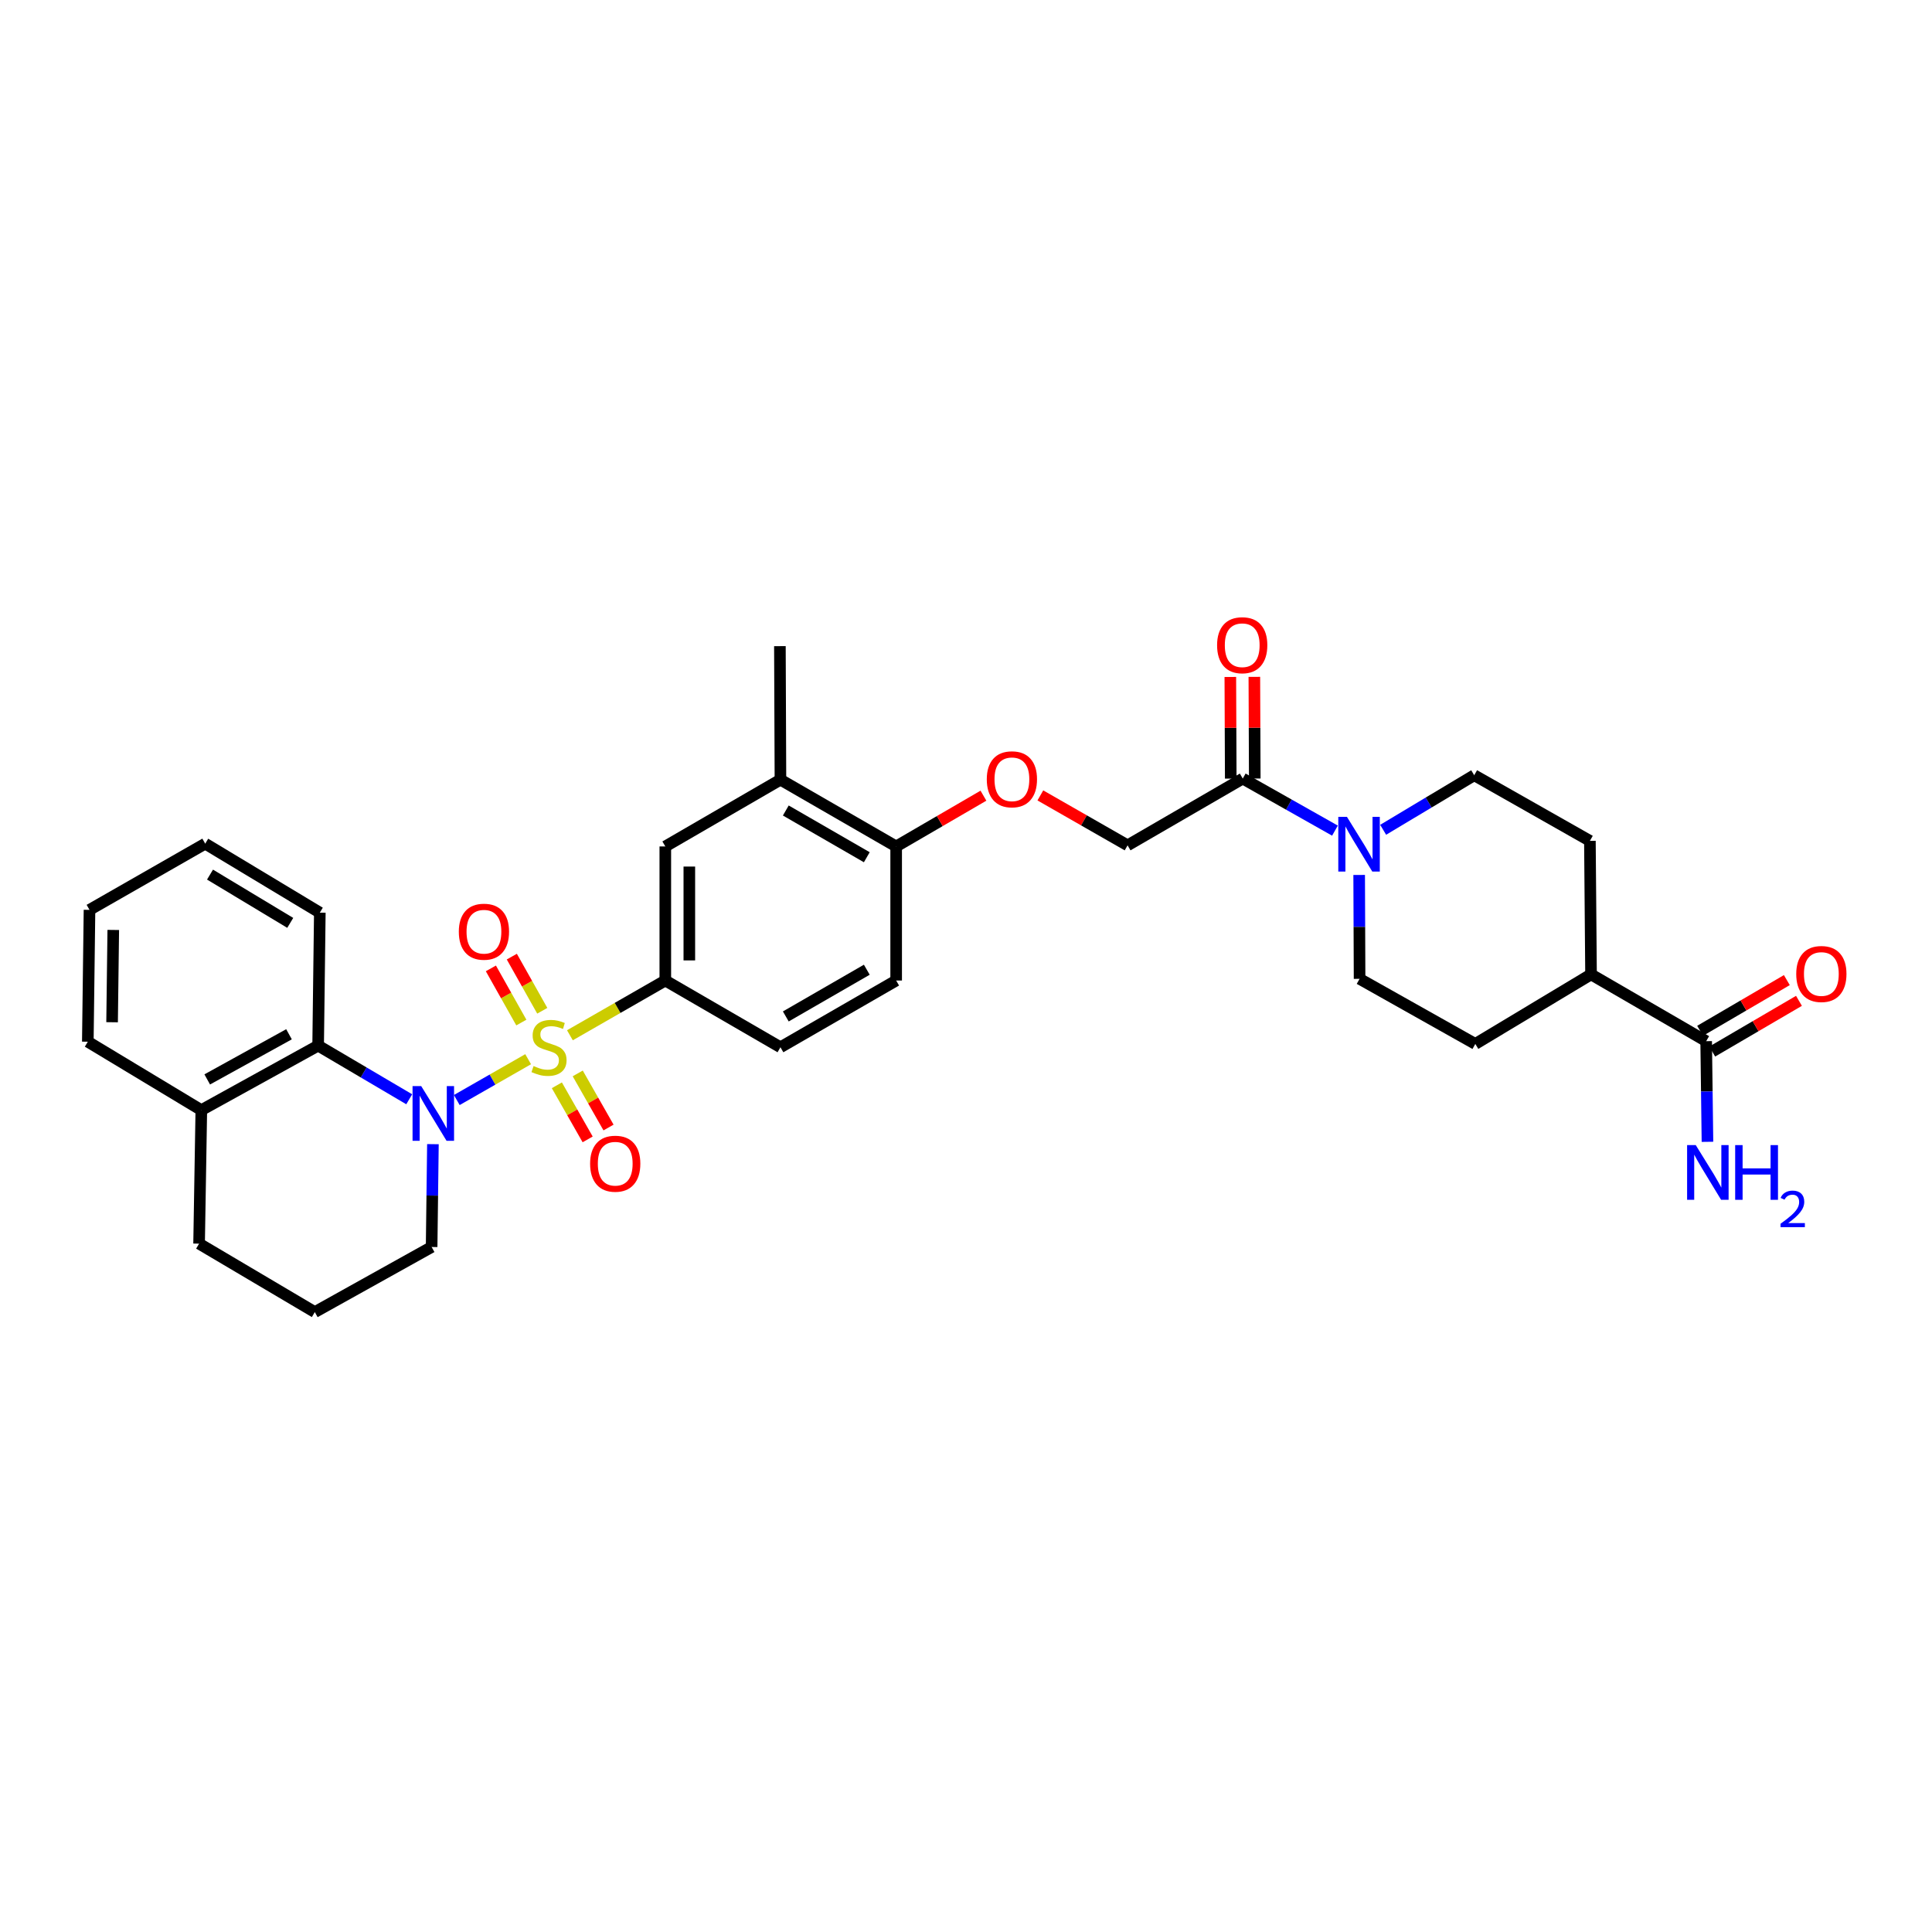 <?xml version='1.0' encoding='iso-8859-1'?>
<svg version='1.1' baseProfile='full'
              xmlns='http://www.w3.org/2000/svg'
                      xmlns:rdkit='http://www.rdkit.org/xml'
                      xmlns:xlink='http://www.w3.org/1999/xlink'
                  xml:space='preserve'
width='1000px' height='1000px' viewBox='0 0 1000 1000'>
<!-- END OF HEADER -->
<rect style='opacity:1.0;fill:#FFFFFF;stroke:none' width='1000' height='1000' x='0' y='0'> </rect>
<path class='bond-0' d='M 273.366,548.242 L 254.899,558.808' style='fill:none;fill-rule:evenodd;stroke:#CCCC00;stroke-width:6px;stroke-linecap:butt;stroke-linejoin:miter;stroke-opacity:1' />
<path class='bond-0' d='M 254.899,558.808 L 236.432,569.374' style='fill:none;fill-rule:evenodd;stroke:#0000FF;stroke-width:6px;stroke-linecap:butt;stroke-linejoin:miter;stroke-opacity:1' />
<path class='bond-1' d='M 294.986,535.853 L 319.674,521.685' style='fill:none;fill-rule:evenodd;stroke:#CCCC00;stroke-width:6px;stroke-linecap:butt;stroke-linejoin:miter;stroke-opacity:1' />
<path class='bond-1' d='M 319.674,521.685 L 344.362,507.516' style='fill:none;fill-rule:evenodd;stroke:#000000;stroke-width:6px;stroke-linecap:butt;stroke-linejoin:miter;stroke-opacity:1' />
<path class='bond-6' d='M 280.682,523.175 L 272.799,509.159' style='fill:none;fill-rule:evenodd;stroke:#CCCC00;stroke-width:6px;stroke-linecap:butt;stroke-linejoin:miter;stroke-opacity:1' />
<path class='bond-6' d='M 272.799,509.159 L 264.915,495.143' style='fill:none;fill-rule:evenodd;stroke:#FF0000;stroke-width:6px;stroke-linecap:butt;stroke-linejoin:miter;stroke-opacity:1' />
<path class='bond-6' d='M 269.845,529.27 L 261.962,515.254' style='fill:none;fill-rule:evenodd;stroke:#CCCC00;stroke-width:6px;stroke-linecap:butt;stroke-linejoin:miter;stroke-opacity:1' />
<path class='bond-6' d='M 261.962,515.254 L 254.079,501.238' style='fill:none;fill-rule:evenodd;stroke:#FF0000;stroke-width:6px;stroke-linecap:butt;stroke-linejoin:miter;stroke-opacity:1' />
<path class='bond-7' d='M 288.226,561.747 L 296.198,575.75' style='fill:none;fill-rule:evenodd;stroke:#CCCC00;stroke-width:6px;stroke-linecap:butt;stroke-linejoin:miter;stroke-opacity:1' />
<path class='bond-7' d='M 296.198,575.75 L 304.17,589.752' style='fill:none;fill-rule:evenodd;stroke:#FF0000;stroke-width:6px;stroke-linecap:butt;stroke-linejoin:miter;stroke-opacity:1' />
<path class='bond-7' d='M 299.031,555.596 L 307.003,569.598' style='fill:none;fill-rule:evenodd;stroke:#CCCC00;stroke-width:6px;stroke-linecap:butt;stroke-linejoin:miter;stroke-opacity:1' />
<path class='bond-7' d='M 307.003,569.598 L 314.975,583.601' style='fill:none;fill-rule:evenodd;stroke:#FF0000;stroke-width:6px;stroke-linecap:butt;stroke-linejoin:miter;stroke-opacity:1' />
<path class='bond-3' d='M 211.809,568.981 L 188.238,555.096' style='fill:none;fill-rule:evenodd;stroke:#0000FF;stroke-width:6px;stroke-linecap:butt;stroke-linejoin:miter;stroke-opacity:1' />
<path class='bond-3' d='M 188.238,555.096 L 164.668,541.21' style='fill:none;fill-rule:evenodd;stroke:#000000;stroke-width:6px;stroke-linecap:butt;stroke-linejoin:miter;stroke-opacity:1' />
<path class='bond-23' d='M 224.078,592.215 L 223.743,618.829' style='fill:none;fill-rule:evenodd;stroke:#0000FF;stroke-width:6px;stroke-linecap:butt;stroke-linejoin:miter;stroke-opacity:1' />
<path class='bond-23' d='M 223.743,618.829 L 223.408,645.442' style='fill:none;fill-rule:evenodd;stroke:#000000;stroke-width:6px;stroke-linecap:butt;stroke-linejoin:miter;stroke-opacity:1' />
<path class='bond-8' d='M 344.362,507.516 L 344.362,438.119' style='fill:none;fill-rule:evenodd;stroke:#000000;stroke-width:6px;stroke-linecap:butt;stroke-linejoin:miter;stroke-opacity:1' />
<path class='bond-8' d='M 356.795,497.107 L 356.795,448.528' style='fill:none;fill-rule:evenodd;stroke:#000000;stroke-width:6px;stroke-linecap:butt;stroke-linejoin:miter;stroke-opacity:1' />
<path class='bond-16' d='M 344.362,507.516 L 403.958,542.06' style='fill:none;fill-rule:evenodd;stroke:#000000;stroke-width:6px;stroke-linecap:butt;stroke-linejoin:miter;stroke-opacity:1' />
<path class='bond-2' d='M 690.971,429.932 L 667.11,416.46' style='fill:none;fill-rule:evenodd;stroke:#0000FF;stroke-width:6px;stroke-linecap:butt;stroke-linejoin:miter;stroke-opacity:1' />
<path class='bond-2' d='M 667.11,416.46 L 643.249,402.988' style='fill:none;fill-rule:evenodd;stroke:#000000;stroke-width:6px;stroke-linecap:butt;stroke-linejoin:miter;stroke-opacity:1' />
<path class='bond-13' d='M 703.502,452.874 L 703.609,479.76' style='fill:none;fill-rule:evenodd;stroke:#0000FF;stroke-width:6px;stroke-linecap:butt;stroke-linejoin:miter;stroke-opacity:1' />
<path class='bond-13' d='M 703.609,479.76 L 703.715,506.646' style='fill:none;fill-rule:evenodd;stroke:#000000;stroke-width:6px;stroke-linecap:butt;stroke-linejoin:miter;stroke-opacity:1' />
<path class='bond-14' d='M 715.916,429.497 L 739.483,415.379' style='fill:none;fill-rule:evenodd;stroke:#0000FF;stroke-width:6px;stroke-linecap:butt;stroke-linejoin:miter;stroke-opacity:1' />
<path class='bond-14' d='M 739.483,415.379 L 763.049,401.261' style='fill:none;fill-rule:evenodd;stroke:#000000;stroke-width:6px;stroke-linecap:butt;stroke-linejoin:miter;stroke-opacity:1' />
<path class='bond-17' d='M 164.668,541.21 L 104.201,574.6' style='fill:none;fill-rule:evenodd;stroke:#000000;stroke-width:6px;stroke-linecap:butt;stroke-linejoin:miter;stroke-opacity:1' />
<path class='bond-17' d='M 149.588,535.335 L 107.261,558.708' style='fill:none;fill-rule:evenodd;stroke:#000000;stroke-width:6px;stroke-linecap:butt;stroke-linejoin:miter;stroke-opacity:1' />
<path class='bond-25' d='M 164.668,541.21 L 165.538,472.386' style='fill:none;fill-rule:evenodd;stroke:#000000;stroke-width:6px;stroke-linecap:butt;stroke-linejoin:miter;stroke-opacity:1' />
<path class='bond-4' d='M 643.249,402.988 L 583.638,437.545' style='fill:none;fill-rule:evenodd;stroke:#000000;stroke-width:6px;stroke-linecap:butt;stroke-linejoin:miter;stroke-opacity:1' />
<path class='bond-18' d='M 649.465,402.963 L 649.357,376.653' style='fill:none;fill-rule:evenodd;stroke:#000000;stroke-width:6px;stroke-linecap:butt;stroke-linejoin:miter;stroke-opacity:1' />
<path class='bond-18' d='M 649.357,376.653 L 649.249,350.342' style='fill:none;fill-rule:evenodd;stroke:#FF0000;stroke-width:6px;stroke-linecap:butt;stroke-linejoin:miter;stroke-opacity:1' />
<path class='bond-18' d='M 637.032,403.013 L 636.924,376.703' style='fill:none;fill-rule:evenodd;stroke:#000000;stroke-width:6px;stroke-linecap:butt;stroke-linejoin:miter;stroke-opacity:1' />
<path class='bond-18' d='M 636.924,376.703 L 636.816,350.393' style='fill:none;fill-rule:evenodd;stroke:#FF0000;stroke-width:6px;stroke-linecap:butt;stroke-linejoin:miter;stroke-opacity:1' />
<path class='bond-5' d='M 883.112,538.91 L 823.516,504.346' style='fill:none;fill-rule:evenodd;stroke:#000000;stroke-width:6px;stroke-linecap:butt;stroke-linejoin:miter;stroke-opacity:1' />
<path class='bond-19' d='M 886.25,544.277 L 908.695,531.155' style='fill:none;fill-rule:evenodd;stroke:#000000;stroke-width:6px;stroke-linecap:butt;stroke-linejoin:miter;stroke-opacity:1' />
<path class='bond-19' d='M 908.695,531.155 L 931.14,518.032' style='fill:none;fill-rule:evenodd;stroke:#FF0000;stroke-width:6px;stroke-linecap:butt;stroke-linejoin:miter;stroke-opacity:1' />
<path class='bond-19' d='M 879.975,533.544 L 902.42,520.421' style='fill:none;fill-rule:evenodd;stroke:#000000;stroke-width:6px;stroke-linecap:butt;stroke-linejoin:miter;stroke-opacity:1' />
<path class='bond-19' d='M 902.42,520.421 L 924.865,507.299' style='fill:none;fill-rule:evenodd;stroke:#FF0000;stroke-width:6px;stroke-linecap:butt;stroke-linejoin:miter;stroke-opacity:1' />
<path class='bond-24' d='M 883.112,538.91 L 883.446,564.958' style='fill:none;fill-rule:evenodd;stroke:#000000;stroke-width:6px;stroke-linecap:butt;stroke-linejoin:miter;stroke-opacity:1' />
<path class='bond-24' d='M 883.446,564.958 L 883.779,591.005' style='fill:none;fill-rule:evenodd;stroke:#0000FF;stroke-width:6px;stroke-linecap:butt;stroke-linejoin:miter;stroke-opacity:1' />
<path class='bond-9' d='M 344.362,438.119 L 403.958,403.561' style='fill:none;fill-rule:evenodd;stroke:#000000;stroke-width:6px;stroke-linecap:butt;stroke-linejoin:miter;stroke-opacity:1' />
<path class='bond-27' d='M 403.958,403.561 L 403.675,334.44' style='fill:none;fill-rule:evenodd;stroke:#000000;stroke-width:6px;stroke-linecap:butt;stroke-linejoin:miter;stroke-opacity:1' />
<path class='bond-32' d='M 403.958,403.561 L 463.852,438.119' style='fill:none;fill-rule:evenodd;stroke:#000000;stroke-width:6px;stroke-linecap:butt;stroke-linejoin:miter;stroke-opacity:1' />
<path class='bond-32' d='M 406.729,419.514 L 448.654,443.704' style='fill:none;fill-rule:evenodd;stroke:#000000;stroke-width:6px;stroke-linecap:butt;stroke-linejoin:miter;stroke-opacity:1' />
<path class='bond-10' d='M 463.852,438.119 L 463.852,507.516' style='fill:none;fill-rule:evenodd;stroke:#000000;stroke-width:6px;stroke-linecap:butt;stroke-linejoin:miter;stroke-opacity:1' />
<path class='bond-11' d='M 463.852,438.119 L 486.439,424.982' style='fill:none;fill-rule:evenodd;stroke:#000000;stroke-width:6px;stroke-linecap:butt;stroke-linejoin:miter;stroke-opacity:1' />
<path class='bond-11' d='M 486.439,424.982 L 509.026,411.846' style='fill:none;fill-rule:evenodd;stroke:#FF0000;stroke-width:6px;stroke-linecap:butt;stroke-linejoin:miter;stroke-opacity:1' />
<path class='bond-15' d='M 538.484,411.705 L 561.061,424.625' style='fill:none;fill-rule:evenodd;stroke:#FF0000;stroke-width:6px;stroke-linecap:butt;stroke-linejoin:miter;stroke-opacity:1' />
<path class='bond-15' d='M 561.061,424.625 L 583.638,437.545' style='fill:none;fill-rule:evenodd;stroke:#000000;stroke-width:6px;stroke-linecap:butt;stroke-linejoin:miter;stroke-opacity:1' />
<path class='bond-12' d='M 823.516,504.346 L 822.929,435.231' style='fill:none;fill-rule:evenodd;stroke:#000000;stroke-width:6px;stroke-linecap:butt;stroke-linejoin:miter;stroke-opacity:1' />
<path class='bond-35' d='M 823.516,504.346 L 763.622,540.34' style='fill:none;fill-rule:evenodd;stroke:#000000;stroke-width:6px;stroke-linecap:butt;stroke-linejoin:miter;stroke-opacity:1' />
<path class='bond-21' d='M 703.715,506.646 L 763.622,540.34' style='fill:none;fill-rule:evenodd;stroke:#000000;stroke-width:6px;stroke-linecap:butt;stroke-linejoin:miter;stroke-opacity:1' />
<path class='bond-22' d='M 763.049,401.261 L 822.929,435.231' style='fill:none;fill-rule:evenodd;stroke:#000000;stroke-width:6px;stroke-linecap:butt;stroke-linejoin:miter;stroke-opacity:1' />
<path class='bond-20' d='M 403.958,542.06 L 463.852,507.516' style='fill:none;fill-rule:evenodd;stroke:#000000;stroke-width:6px;stroke-linecap:butt;stroke-linejoin:miter;stroke-opacity:1' />
<path class='bond-20' d='M 406.731,526.108 L 448.656,501.928' style='fill:none;fill-rule:evenodd;stroke:#000000;stroke-width:6px;stroke-linecap:butt;stroke-linejoin:miter;stroke-opacity:1' />
<path class='bond-29' d='M 104.201,574.6 L 45.455,539.187' style='fill:none;fill-rule:evenodd;stroke:#000000;stroke-width:6px;stroke-linecap:butt;stroke-linejoin:miter;stroke-opacity:1' />
<path class='bond-33' d='M 104.201,574.6 L 103.048,643.708' style='fill:none;fill-rule:evenodd;stroke:#000000;stroke-width:6px;stroke-linecap:butt;stroke-linejoin:miter;stroke-opacity:1' />
<path class='bond-26' d='M 223.408,645.442 L 162.941,679.136' style='fill:none;fill-rule:evenodd;stroke:#000000;stroke-width:6px;stroke-linecap:butt;stroke-linejoin:miter;stroke-opacity:1' />
<path class='bond-30' d='M 165.538,472.386 L 106.218,436.675' style='fill:none;fill-rule:evenodd;stroke:#000000;stroke-width:6px;stroke-linecap:butt;stroke-linejoin:miter;stroke-opacity:1' />
<path class='bond-30' d='M 150.228,477.681 L 108.704,452.684' style='fill:none;fill-rule:evenodd;stroke:#000000;stroke-width:6px;stroke-linecap:butt;stroke-linejoin:miter;stroke-opacity:1' />
<path class='bond-28' d='M 162.941,679.136 L 103.048,643.708' style='fill:none;fill-rule:evenodd;stroke:#000000;stroke-width:6px;stroke-linecap:butt;stroke-linejoin:miter;stroke-opacity:1' />
<path class='bond-34' d='M 45.455,539.187 L 46.325,470.942' style='fill:none;fill-rule:evenodd;stroke:#000000;stroke-width:6px;stroke-linecap:butt;stroke-linejoin:miter;stroke-opacity:1' />
<path class='bond-34' d='M 58.017,529.108 L 58.627,481.337' style='fill:none;fill-rule:evenodd;stroke:#000000;stroke-width:6px;stroke-linecap:butt;stroke-linejoin:miter;stroke-opacity:1' />
<path class='bond-31' d='M 106.218,436.675 L 46.325,470.942' style='fill:none;fill-rule:evenodd;stroke:#000000;stroke-width:6px;stroke-linecap:butt;stroke-linejoin:miter;stroke-opacity:1' />
<path  class='atom-0' d='M 276.172 551.78
Q 276.492 551.9, 277.812 552.46
Q 279.132 553.02, 280.572 553.38
Q 282.052 553.7, 283.492 553.7
Q 286.172 553.7, 287.732 552.42
Q 289.292 551.1, 289.292 548.82
Q 289.292 547.26, 288.492 546.3
Q 287.732 545.34, 286.532 544.82
Q 285.332 544.3, 283.332 543.7
Q 280.812 542.94, 279.292 542.22
Q 277.812 541.5, 276.732 539.98
Q 275.692 538.46, 275.692 535.9
Q 275.692 532.34, 278.092 530.14
Q 280.532 527.94, 285.332 527.94
Q 288.612 527.94, 292.332 529.5
L 291.412 532.58
Q 288.012 531.18, 285.452 531.18
Q 282.692 531.18, 281.172 532.34
Q 279.652 533.46, 279.692 535.42
Q 279.692 536.94, 280.452 537.86
Q 281.252 538.78, 282.372 539.3
Q 283.532 539.82, 285.452 540.42
Q 288.012 541.22, 289.532 542.02
Q 291.052 542.82, 292.132 544.46
Q 293.252 546.06, 293.252 548.82
Q 293.252 552.74, 290.612 554.86
Q 288.012 556.94, 283.652 556.94
Q 281.132 556.94, 279.212 556.38
Q 277.332 555.86, 275.092 554.94
L 276.172 551.78
' fill='#CCCC00'/>
<path  class='atom-1' d='M 218.018 562.167
L 227.298 577.167
Q 228.218 578.647, 229.698 581.327
Q 231.178 584.007, 231.258 584.167
L 231.258 562.167
L 235.018 562.167
L 235.018 590.487
L 231.138 590.487
L 221.178 574.087
Q 220.018 572.167, 218.778 569.967
Q 217.578 567.767, 217.218 567.087
L 217.218 590.487
L 213.538 590.487
L 213.538 562.167
L 218.018 562.167
' fill='#0000FF'/>
<path  class='atom-3' d='M 697.179 422.812
L 706.459 437.812
Q 707.379 439.292, 708.859 441.972
Q 710.339 444.652, 710.419 444.812
L 710.419 422.812
L 714.179 422.812
L 714.179 451.132
L 710.299 451.132
L 700.339 434.732
Q 699.179 432.812, 697.939 430.612
Q 696.739 428.412, 696.379 427.732
L 696.379 451.132
L 692.699 451.132
L 692.699 422.812
L 697.179 422.812
' fill='#0000FF'/>
<path  class='atom-7' d='M 237.485 482.247
Q 237.485 475.447, 240.845 471.647
Q 244.205 467.847, 250.485 467.847
Q 256.765 467.847, 260.125 471.647
Q 263.485 475.447, 263.485 482.247
Q 263.485 489.127, 260.085 493.047
Q 256.685 496.927, 250.485 496.927
Q 244.245 496.927, 240.845 493.047
Q 237.485 489.167, 237.485 482.247
M 250.485 493.727
Q 254.805 493.727, 257.125 490.847
Q 259.485 487.927, 259.485 482.247
Q 259.485 476.687, 257.125 473.887
Q 254.805 471.047, 250.485 471.047
Q 246.165 471.047, 243.805 473.847
Q 241.485 476.647, 241.485 482.247
Q 241.485 487.967, 243.805 490.847
Q 246.165 493.727, 250.485 493.727
' fill='#FF0000'/>
<path  class='atom-8' d='M 305.439 602.33
Q 305.439 595.53, 308.799 591.73
Q 312.159 587.93, 318.439 587.93
Q 324.719 587.93, 328.079 591.73
Q 331.439 595.53, 331.439 602.33
Q 331.439 609.21, 328.039 613.13
Q 324.639 617.01, 318.439 617.01
Q 312.199 617.01, 308.799 613.13
Q 305.439 609.25, 305.439 602.33
M 318.439 613.81
Q 322.759 613.81, 325.079 610.93
Q 327.439 608.01, 327.439 602.33
Q 327.439 596.77, 325.079 593.97
Q 322.759 591.13, 318.439 591.13
Q 314.119 591.13, 311.759 593.93
Q 309.439 596.73, 309.439 602.33
Q 309.439 608.05, 311.759 610.93
Q 314.119 613.81, 318.439 613.81
' fill='#FF0000'/>
<path  class='atom-12' d='M 510.759 403.358
Q 510.759 396.558, 514.119 392.758
Q 517.479 388.958, 523.759 388.958
Q 530.039 388.958, 533.399 392.758
Q 536.759 396.558, 536.759 403.358
Q 536.759 410.238, 533.359 414.158
Q 529.959 418.038, 523.759 418.038
Q 517.519 418.038, 514.119 414.158
Q 510.759 410.278, 510.759 403.358
M 523.759 414.838
Q 528.079 414.838, 530.399 411.958
Q 532.759 409.038, 532.759 403.358
Q 532.759 397.798, 530.399 394.998
Q 528.079 392.158, 523.759 392.158
Q 519.439 392.158, 517.079 394.958
Q 514.759 397.758, 514.759 403.358
Q 514.759 409.078, 517.079 411.958
Q 519.439 414.838, 523.759 414.838
' fill='#FF0000'/>
<path  class='atom-19' d='M 629.965 333.96
Q 629.965 327.16, 633.325 323.36
Q 636.685 319.56, 642.965 319.56
Q 649.245 319.56, 652.605 323.36
Q 655.965 327.16, 655.965 333.96
Q 655.965 340.84, 652.565 344.76
Q 649.165 348.64, 642.965 348.64
Q 636.725 348.64, 633.325 344.76
Q 629.965 340.88, 629.965 333.96
M 642.965 345.44
Q 647.285 345.44, 649.605 342.56
Q 651.965 339.64, 651.965 333.96
Q 651.965 328.4, 649.605 325.6
Q 647.285 322.76, 642.965 322.76
Q 638.645 322.76, 636.285 325.56
Q 633.965 328.36, 633.965 333.96
Q 633.965 339.68, 636.285 342.56
Q 638.645 345.44, 642.965 345.44
' fill='#FF0000'/>
<path  class='atom-20' d='M 929.729 504.136
Q 929.729 497.336, 933.089 493.536
Q 936.449 489.736, 942.729 489.736
Q 949.009 489.736, 952.369 493.536
Q 955.729 497.336, 955.729 504.136
Q 955.729 511.016, 952.329 514.936
Q 948.929 518.816, 942.729 518.816
Q 936.489 518.816, 933.089 514.936
Q 929.729 511.056, 929.729 504.136
M 942.729 515.616
Q 947.049 515.616, 949.369 512.736
Q 951.729 509.816, 951.729 504.136
Q 951.729 498.576, 949.369 495.776
Q 947.049 492.936, 942.729 492.936
Q 938.409 492.936, 936.049 495.736
Q 933.729 498.536, 933.729 504.136
Q 933.729 509.856, 936.049 512.736
Q 938.409 515.616, 942.729 515.616
' fill='#FF0000'/>
<path  class='atom-25' d='M 877.722 592.704
L 887.002 607.704
Q 887.922 609.184, 889.402 611.864
Q 890.882 614.544, 890.962 614.704
L 890.962 592.704
L 894.722 592.704
L 894.722 621.024
L 890.842 621.024
L 880.882 604.624
Q 879.722 602.704, 878.482 600.504
Q 877.282 598.304, 876.922 597.624
L 876.922 621.024
L 873.242 621.024
L 873.242 592.704
L 877.722 592.704
' fill='#0000FF'/>
<path  class='atom-25' d='M 898.122 592.704
L 901.962 592.704
L 901.962 604.744
L 916.442 604.744
L 916.442 592.704
L 920.282 592.704
L 920.282 621.024
L 916.442 621.024
L 916.442 607.944
L 901.962 607.944
L 901.962 621.024
L 898.122 621.024
L 898.122 592.704
' fill='#0000FF'/>
<path  class='atom-25' d='M 921.655 620.031
Q 922.342 618.262, 923.978 617.285
Q 925.615 616.282, 927.886 616.282
Q 930.71 616.282, 932.294 617.813
Q 933.878 619.344, 933.878 622.064
Q 933.878 624.836, 931.819 627.423
Q 929.786 630.01, 925.562 633.072
L 934.195 633.072
L 934.195 635.184
L 921.602 635.184
L 921.602 633.416
Q 925.087 630.934, 927.146 629.086
Q 929.232 627.238, 930.235 625.575
Q 931.238 623.912, 931.238 622.196
Q 931.238 620.4, 930.341 619.397
Q 929.443 618.394, 927.886 618.394
Q 926.381 618.394, 925.378 619.001
Q 924.374 619.608, 923.662 620.955
L 921.655 620.031
' fill='#0000FF'/>
</svg>
